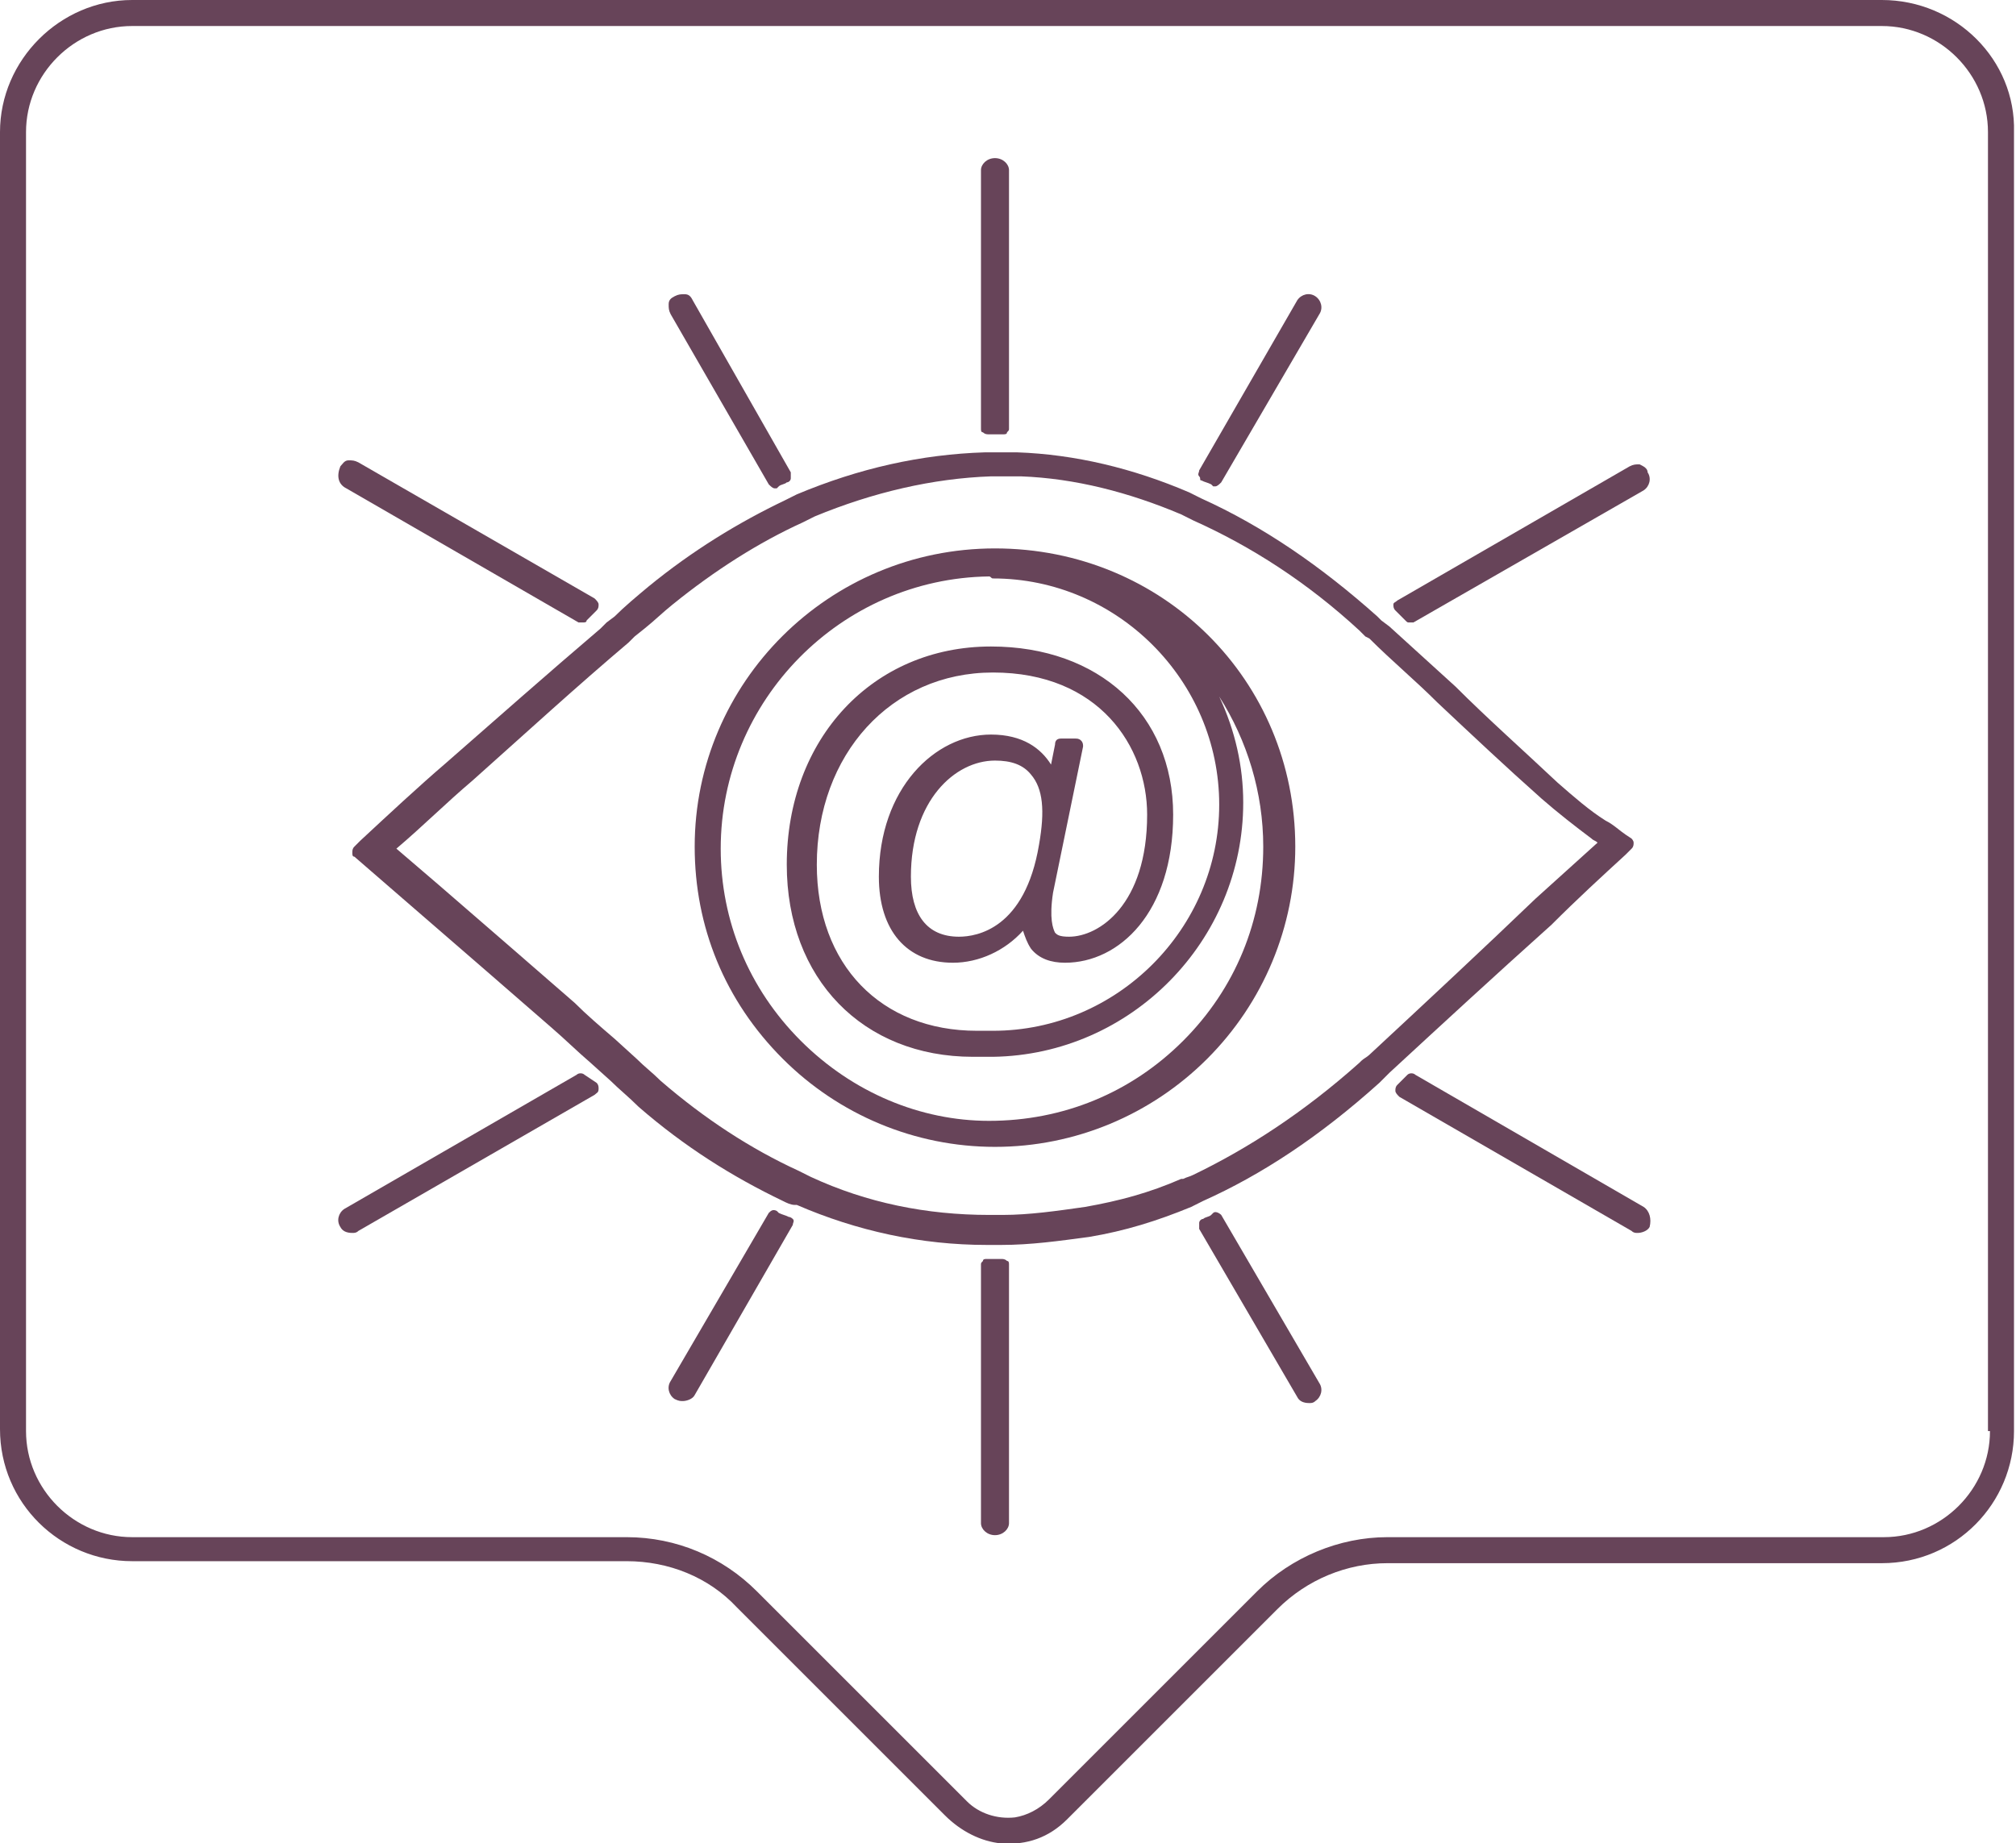 <?xml version="1.0" encoding="utf-8"?>
<!-- Generator: Adobe Illustrator 27.0.1, SVG Export Plug-In . SVG Version: 6.00 Build 0)  -->
<svg version="1.1" id="Camada_1" xmlns="http://www.w3.org/2000/svg" xmlns:xlink="http://www.w3.org/1999/xlink" x="0px" y="0px"
	 viewBox="0 0 100.7 92.1" style="enable-background:new 0 0 100.7 92.1;" xml:space="preserve">
<style type="text/css">
	.st0{fill:#674459;}
</style>
<g>
	<g>
		<path class="st0" d="M81.2,42.7l0.3-0.3c0.1-0.1,0.1-0.2,0.1-0.3c0-0.1-0.1-0.2-0.1-0.2l-0.3-0.2c-0.3-0.2-0.6-0.5-1-0.7
			c-0.8-0.5-1.6-1.2-2.4-1.9c-1.7-1.6-3.5-3.2-5.1-4.8c-1.1-1-2.2-2-3.3-3L69,31c0,0-0.1-0.1-0.1-0.1l-0.1-0.1
			c-2.8-2.5-5.7-4.5-8.8-5.9c-0.2-0.1-0.4-0.2-0.6-0.3c-2.8-1.2-5.7-1.9-8.6-2c-0.3,0-0.6,0-0.9,0c-0.2,0-0.4,0-0.7,0
			c-3.2,0.1-6.3,0.8-9.4,2.1l0,0c-0.2,0.1-0.4,0.2-0.6,0.3c-2.3,1.1-4.6,2.5-6.8,4.3c-0.6,0.5-1.2,1-1.7,1.5l-0.4,0.3
			c-0.1,0.1-0.2,0.2-0.3,0.3c-2.7,2.3-5.3,4.6-7.7,6.7c-1.4,1.2-2.9,2.6-4.3,3.9l-0.3,0.3c-0.1,0.1-0.1,0.2-0.1,0.3
			c0,0.1,0,0.2,0.1,0.2l3,2.6c2.2,1.9,4.5,3.9,6.8,5.9c0.7,0.6,1.3,1.2,2,1.8l1,0.9c0.4,0.4,0.9,0.8,1.4,1.3c2.3,2,4.7,3.5,7.2,4.7
			c0.2,0.1,0.4,0.2,0.6,0.2l0.1,0c3,1.3,6.2,2,9.5,2l0.1,0c0.1,0,0.1,0,0.2,0c0.1,0,0.1,0,0.2,0l0.2,0c1.5,0,2.9-0.2,4.4-0.4
			c1.8-0.3,3.4-0.8,5.1-1.5c0.2-0.1,0.4-0.2,0.6-0.3c2.9-1.3,5.8-3.2,8.8-5.9l0.1-0.1c0.1-0.1,0.1-0.1,0.2-0.2l0.2-0.2
			c2.6-2.4,5.2-4.8,8.1-7.4C78.8,44.9,80,43.8,81.2,42.7z M68.4,52.7L68.4,52.7c-0.1,0.1-0.3,0.2-0.4,0.3l-0.1,0.1
			c-2.8,2.5-5.6,4.3-8.3,5.6c-0.2,0.1-0.3,0.1-0.5,0.2l-0.1,0c-1.6,0.7-3.1,1.1-4.8,1.4c-1.4,0.2-2.8,0.4-4.1,0.4
			c-0.2,0-0.4,0-0.7,0c-3.1,0-6.1-0.6-8.9-1.9c-0.2-0.1-0.4-0.2-0.6-0.3c-2.4-1.1-4.7-2.6-6.9-4.5c-0.4-0.4-0.8-0.7-1.2-1.1l-1.1-1
			c-0.7-0.6-1.4-1.2-2-1.8c-2.3-2-4.6-4-6.8-5.9l-2.1-1.8c1.3-1.1,2.5-2.3,3.8-3.4c2.8-2.5,5.2-4.7,7.8-6.9c0.1-0.1,0.2-0.2,0.3-0.3
			l0.5-0.4c0.5-0.4,0.9-0.8,1.4-1.2c2.1-1.7,4.3-3.1,6.5-4.1c0.2-0.1,0.4-0.2,0.6-0.3c2.9-1.2,5.9-1.9,8.8-2c0.2,0,0.4,0,0.7,0l0,0
			c0.3,0,0.5,0,0.8,0c2.7,0.1,5.4,0.8,8,1.9c0.2,0.1,0.4,0.2,0.6,0.3c2.9,1.3,5.7,3.1,8.3,5.5l0.1,0.1c0.1,0.1,0.1,0.1,0.2,0.2
			l0.2,0.1c1.1,1.1,2.3,2.1,3.4,3.2c1.7,1.6,3.4,3.2,5.2,4.8c0.8,0.7,1.7,1.4,2.5,2c0.1,0.1,0.2,0.1,0.3,0.2l-3.1,2.8
			C74.2,47.3,71.2,50.1,68.4,52.7z"/>
		<path class="st0" d="M50,62.9l-0.1,0c-0.1,0-0.2,0-0.5,0l-0.1,0c-0.1,0-0.2,0-0.2,0.1c-0.1,0.1-0.1,0.1-0.1,0.2v12.9
			c0,0.3,0.3,0.6,0.7,0.6c0.4,0,0.7-0.3,0.7-0.6V63.2c0-0.1,0-0.2-0.1-0.2C50.2,62.9,50.1,62.9,50,62.9z"/>
		<path class="st0" d="M49.4,21.7C49.4,21.7,49.4,21.7,49.4,21.7c0.2,0,0.4,0,0.7,0c0.1,0,0.2,0,0.2-0.1c0.1-0.1,0.1-0.1,0.1-0.2
			V8.5c0-0.3-0.3-0.6-0.7-0.6c-0.4,0-0.7,0.3-0.7,0.6v12.9c0,0.1,0,0.2,0.1,0.2C49.2,21.7,49.3,21.7,49.4,21.7z"/>
		<path class="st0" d="M38.4,24.2c0.1,0.1,0.2,0.2,0.3,0.2c0,0,0.1,0,0.1,0l0.1-0.1c0.1-0.1,0.3-0.1,0.4-0.2l0,0
			c0.1,0,0.2-0.1,0.2-0.2c0-0.1,0-0.2,0-0.3l-4.9-8.6c-0.1-0.2-0.2-0.3-0.4-0.3c-0.2,0-0.3,0-0.5,0.1c-0.2,0.1-0.3,0.2-0.3,0.4
			c0,0.2,0,0.3,0.1,0.5L38.4,24.2z"/>
		<path class="st0" d="M61,60.7c-0.1-0.1-0.3-0.2-0.4-0.1l-0.1,0.1c-0.1,0.1-0.3,0.1-0.4,0.2l0,0c-0.1,0-0.2,0.1-0.2,0.2
			c0,0.1,0,0.2,0,0.3l4.9,8.4c0.1,0.2,0.3,0.3,0.6,0.3c0.1,0,0.2,0,0.3-0.1c0.3-0.2,0.4-0.6,0.2-0.9L61,60.7z"/>
		<path class="st0" d="M60,24L60,24c0.2,0.1,0.3,0.1,0.5,0.2l0.1,0.1c0,0,0.1,0,0.1,0c0.1,0,0.2-0.1,0.3-0.2l4.9-8.4
			c0.2-0.3,0.1-0.7-0.2-0.9c-0.3-0.2-0.7-0.1-0.9,0.2l-4.9,8.5c0,0.1-0.1,0.2,0,0.3S59.9,24,60,24z"/>
		<path class="st0" d="M39.4,60.8L39.4,60.8c-0.2-0.1-0.3-0.1-0.5-0.2l-0.1-0.1c-0.2-0.1-0.3,0-0.4,0.1l-4.9,8.4
			c-0.2,0.3-0.1,0.7,0.2,0.9C33.9,70,34,70,34.1,70c0.2,0,0.5-0.1,0.6-0.3l4.9-8.5c0-0.1,0.1-0.2,0-0.3
			C39.6,60.9,39.5,60.8,39.4,60.8z"/>
		<path class="st0" d="M17.3,24.4l11.6,6.7c0.1,0,0.1,0,0.2,0c0.1,0,0.2,0,0.2-0.1l0.5-0.5c0.1-0.1,0.1-0.2,0.1-0.3
			c0-0.1-0.1-0.2-0.2-0.3l-11.8-6.8c-0.2-0.1-0.3-0.1-0.5-0.1c-0.2,0-0.3,0.2-0.4,0.3C16.8,23.8,16.9,24.2,17.3,24.4z"/>
		<path class="st0" d="M82.1,60.3l-11.4-6.6c-0.1-0.1-0.3-0.1-0.4,0l-0.5,0.5c-0.1,0.1-0.1,0.2-0.1,0.3c0,0.1,0.1,0.2,0.2,0.3
			l11.6,6.7c0.1,0.1,0.2,0.1,0.3,0.1c0.2,0,0.5-0.1,0.6-0.3C82.5,60.9,82.4,60.5,82.1,60.3z"/>
		<path class="st0" d="M81.9,23.2c-0.2,0-0.3,0-0.5,0.1L69.8,30c-0.1,0.1-0.2,0.1-0.2,0.2c0,0.1,0,0.2,0.1,0.3l0.5,0.5
			c0.1,0.1,0.1,0.1,0.2,0.1c0.1,0,0.1,0,0.2,0l11.5-6.6c0.3-0.2,0.4-0.6,0.2-0.9C82.3,23.4,82.1,23.3,81.9,23.2z"/>
		<path class="st0" d="M29.2,53.7c-0.1-0.1-0.3-0.1-0.4,0l-11.6,6.7c-0.3,0.2-0.4,0.6-0.2,0.9c0.1,0.2,0.3,0.3,0.6,0.3
			c0.1,0,0.2,0,0.3-0.1l11.8-6.8c0.1-0.1,0.2-0.1,0.2-0.3c0-0.1,0-0.2-0.1-0.3L29.2,53.7z"/>
		<path class="st0" d="M49.7,27.4L49.7,27.4c-8.3,0-15,6.7-15,14.9c0,4,1.5,7.7,4.4,10.6c2.8,2.8,6.6,4.4,10.6,4.4
			c4,0,7.8-1.6,10.6-4.4c2.8-2.8,4.4-6.6,4.4-10.6C64.7,34,58.1,27.4,49.7,27.4z M45.5,43.8c0-3.8,2.2-5.8,4.2-5.8
			c0.8,0,1.4,0.2,1.8,0.7c0.6,0.7,0.7,1.8,0.4,3.5c-0.7,4.2-3.1,4.6-4,4.6C46.3,46.8,45.5,45.7,45.5,43.8z M40,52
			c-2.6-2.6-4-6-4-9.6c0-7.4,6-13.5,13.4-13.6c0.1,0,0.1,0.1,0.2,0.1c6.2,0,11.3,5.1,11.3,11.3s-5.1,11.3-11.3,11.3l-0.8,0
			c-4.8,0-8-3.3-8-8.3c0-5.5,3.7-9.6,8.8-9.6c5.3,0,7.7,3.7,7.7,7.1c0,4.5-2.4,6.1-3.9,6.1c-0.5,0-0.6-0.1-0.7-0.2
			c-0.1-0.2-0.3-0.7-0.1-2l1.5-7.3c0-0.1,0-0.2-0.1-0.3c-0.1-0.1-0.2-0.1-0.3-0.1h-0.7c-0.2,0-0.3,0.1-0.3,0.3l-0.2,1
			c-0.5-0.8-1.4-1.5-3-1.5c-2.8,0-5.6,2.7-5.6,7.1c0,2.7,1.4,4.3,3.7,4.3c1.3,0,2.6-0.6,3.5-1.6c0.1,0.3,0.2,0.6,0.4,0.9
			c0.4,0.5,1,0.7,1.7,0.7c2.7,0,5.4-2.5,5.4-7.4c0-5-3.7-8.4-9.1-8.4c-5.9,0-10.2,4.6-10.2,10.9c0,5.7,3.8,9.6,9.3,9.6h1
			c6.9-0.1,12.5-5.8,12.5-12.7c0-1.8-0.4-3.6-1.2-5.3c1.4,2.2,2.2,4.8,2.2,7.5c0,3.7-1.4,7.1-4,9.7c-2.6,2.6-6,4-9.7,4
			C46,56,42.6,54.6,40,52z"/>
		<path class="st0" d="M94,0H6.6C3,0,0,3,0,6.6v64.8c0,3.7,3,6.6,6.6,6.6h24.7c2.1,0,4.1,0.8,5.5,2.3l10.4,10.4
			C48,91.5,49,92,50,92.1c1.3,0.1,2.4-0.3,3.3-1.2l10.5-10.5c1.5-1.5,3.5-2.3,5.5-2.3H94c3.7,0,6.6-3,6.6-6.6V6.6
			C100.7,3,97.7,0,94,0z M99.4,71.5c0,2.9-2.4,5.3-5.3,5.3H69.3c-2.4,0-4.8,1-6.5,2.7L52.4,89.9c-0.5,0.5-1.1,0.8-1.7,0.9
			c-0.9,0.1-1.8-0.2-2.4-0.8L37.8,79.5c-1.7-1.7-4-2.7-6.5-2.7H6.6c-2.9,0-5.3-2.4-5.3-5.3V6.6c0-2.9,2.4-5.3,5.3-5.3H94
			c2.9,0,5.3,2.4,5.3,5.3V71.5z"/>
	</g>
</g>
</svg>
